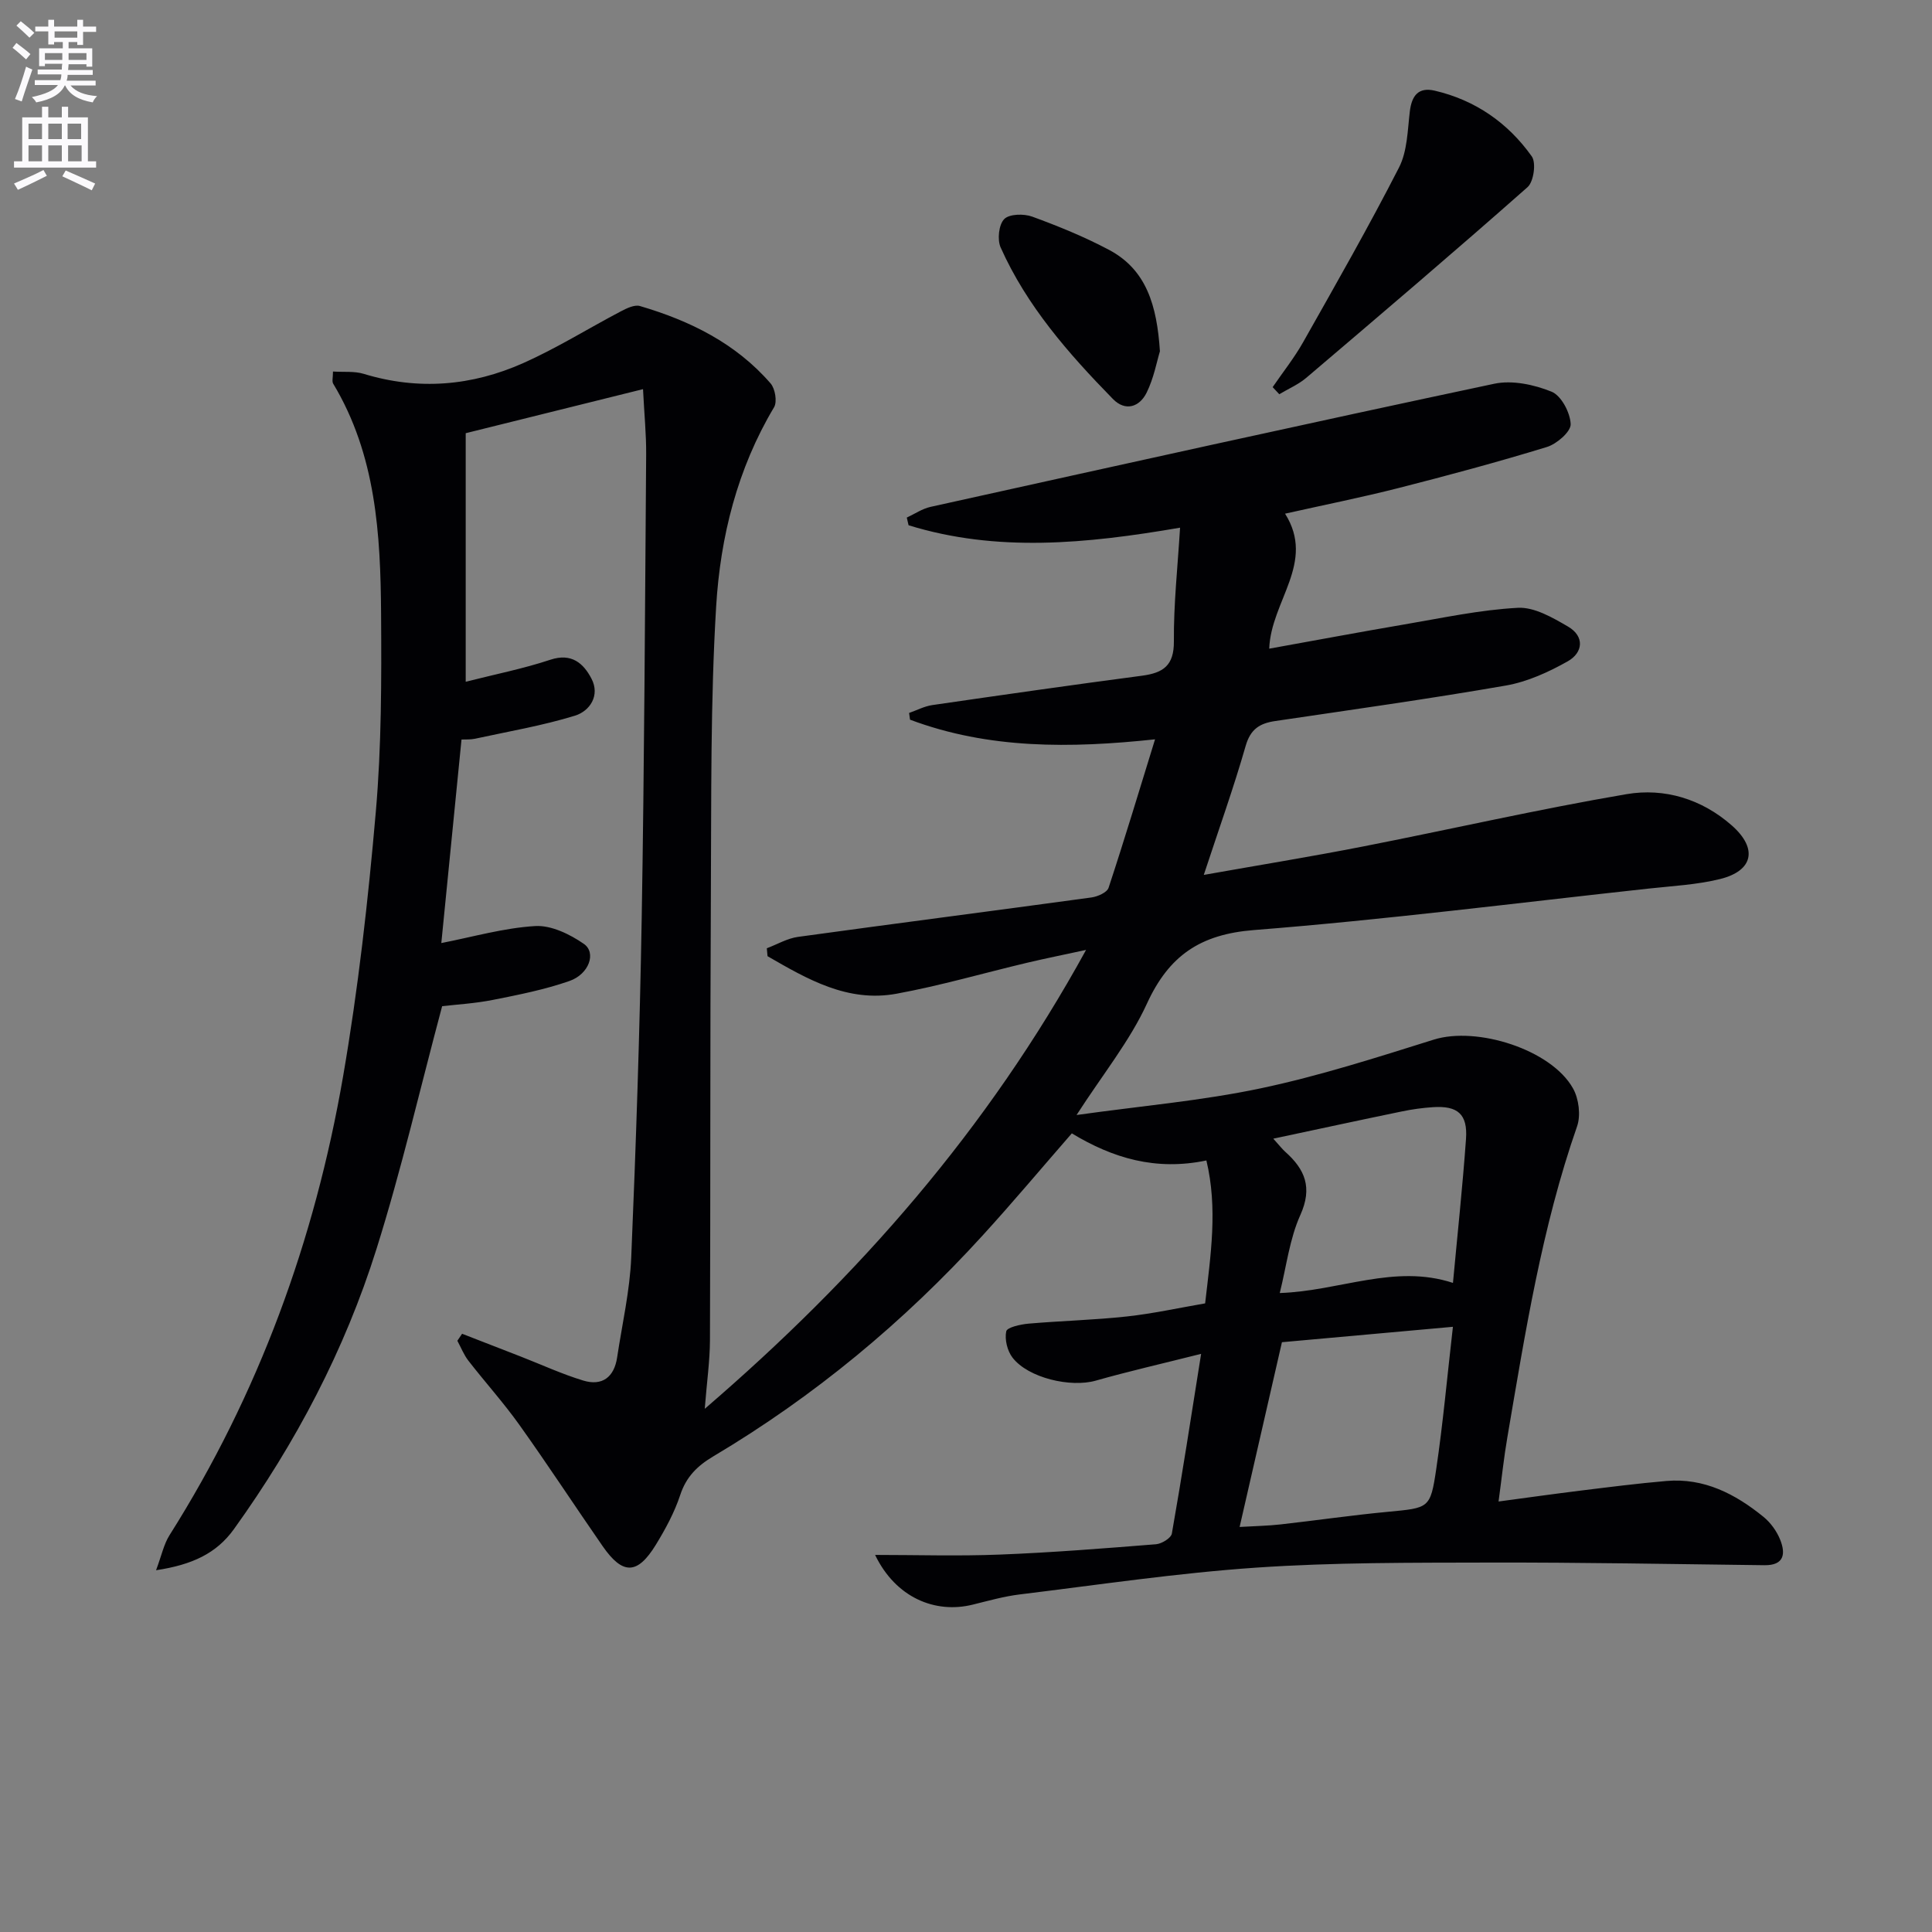 <svg enable-background="new 0 0 400 400" viewBox="0 0 400 400" xmlns="http://www.w3.org/2000/svg"><rect x="0" y="0" width="400" height="400" fill="#808080" stroke="none"/><path d="m2.6 9.9.8-1c.9.7 1.9 1.4 2.9 2.3l-.9 1.1c-1.1-1-2-1.8-2.8-2.4zm.5 10.6c.9-2.1 1.6-4.3 2.3-6.7.4.2.8.4 1.3.6-.7 2.1-1.5 4.3-2.2 6.6zm.3-15.2.9-.9c1 .8 2 1.6 2.8 2.4l-1 1c-.9-.9-1.8-1.7-2.7-2.5zm12.6-1.2h1.2v1.4h2.7v1.1h-2.7v2.7h-1.2v-.6h-1.8v1.3h4.9v3.8h-1.2v-.5h-3.7c0 .4-.1.9-.1 1.2h5.1v1h-5.2c0 .5-.1.9-.2 1.2h6v1h-5.2c1.1 1.3 2.9 2 5.5 2.2-.4.4-.7.8-.9 1.3-2.9-.5-4.8-1.6-5.7-3.5h-.1c-.8 1.7-2.7 2.9-5.9 3.5-.2-.4-.6-.8-.9-1.1 2.8-.6 4.6-1.4 5.4-2.5h-4.8v-1h5.3c.1-.3.2-.7.2-1.2h-4.9v-1h5c0-.4 0-.8.1-1.2h-3.6v.5h-1.2v-3.7h4.9v-1.3h-1.8v.5h-1.2v-2.7h-2.7v-1h2.7v-1.4h1.2v1.4h4.8zm-6.7 8.3h3.6c0-.4 0-.9 0-1.4h-3.6zm1.9-4.6h4.8v-1.3h-4.7v1.3zm6.7 3.2h-3.7v1.4h3.7z" fill="#fbfafc"/><path d="m8.7 22.1h1.3v2.2h2.8v-2.2h1.3v2.2h4.1v9.1h1.7v1.3h-17v-1.3h1.7v-9.1h4.1zm.3 13.1.7 1.2c-1.8.9-3.8 1.9-6 2.9-.2-.4-.5-.8-.8-1.3 2.3-1 4.4-1.9 6.1-2.8zm-3.1-6.4h2.8v-3.2h-2.8zm0 4.6h2.8v-3.3h-2.8zm4.1-4.6h2.8v-3.2h-2.8zm0 4.6h2.8v-3.3h-2.8zm3.6 1.9c2.1.9 4.1 1.8 6.1 2.7l-.7 1.4c-2.2-1.1-4.2-2-6.1-2.9zm3.2-9.7h-2.8v3.2h2.8zm-2.7 7.8h2.8v-3.3h-2.8z" fill="#fbfafc"/><g fill="#010104"><path d="m181.18 321.93c8.6 0 17.21.27 25.8-.07 10.8-.42 21.58-1.28 32.35-2.14 1.19-.09 3.12-1.28 3.29-2.21 2.09-11.88 3.93-23.81 6.06-37.21-8.22 2.07-15.08 3.63-21.83 5.55-5.16 1.47-13.95-.53-17.22-4.77-1.08-1.4-1.65-3.76-1.3-5.44.17-.83 2.93-1.44 4.57-1.59 6.79-.59 13.62-.75 20.4-1.49 5.41-.59 10.75-1.77 16.21-2.71 1.15-10.04 2.64-19.66.26-29.59-10.47 2.19-19.37-.47-27.86-5.61-6.24 7.16-12.2 14.27-18.45 21.12-16.36 17.96-34.89 33.34-55.79 45.76-3.31 1.97-5.6 4.23-6.84 8-1.19 3.6-3.05 7.04-5.04 10.29-3.83 6.25-6.87 6.28-11.03.28-5.78-8.34-11.34-16.84-17.23-25.1-3.28-4.6-7.09-8.82-10.56-13.29-.95-1.23-1.53-2.74-2.28-4.12.33-.48.65-.97.98-1.45 4.05 1.57 8.1 3.14 12.15 4.72 4.31 1.68 8.53 3.63 12.94 4.97 3.92 1.19 6.4-.71 7.01-4.79 1.04-6.9 2.63-13.77 2.92-20.7.99-23.44 1.77-46.89 2.17-70.35.54-31.97.68-63.96.92-95.94.03-4.12-.39-8.25-.65-13.48-12.63 3.14-24.56 6.1-36.71 9.12v51.46c6.07-1.54 11.92-2.7 17.53-4.56 4.41-1.46 6.86.77 8.5 3.9 1.84 3.49-.33 6.73-3.4 7.68-6.76 2.08-13.79 3.27-20.72 4.78-.93.2-1.92.12-2.78.16-1.4 14.08-2.76 27.86-4.18 42.14 6.47-1.26 12.91-3.13 19.43-3.52 3.32-.2 7.19 1.69 10.08 3.69 2.63 1.82 1.09 6.26-2.97 7.68-5.12 1.79-10.52 2.86-15.87 3.92-3.71.74-7.53.95-10.5 1.3-4.57 17.08-8.44 33.89-13.6 50.29-6.56 20.89-16.7 40.15-29.5 57.97-3.63 5.05-8.66 7.39-16.13 8.52 1.14-3.04 1.6-5.38 2.79-7.26 18.46-29.21 30.07-61.09 35.93-94.97 3.13-18.13 5.19-36.49 6.78-54.82 1.18-13.57 1.18-27.27 1.09-40.91-.11-16.5-1.04-32.96-9.92-47.71-.28-.47-.04-1.26-.04-2.51 2.23.15 4.42-.11 6.36.48 11.33 3.46 22.41 2.51 33.04-2.23 6.94-3.09 13.44-7.16 20.18-10.7 1.21-.63 2.84-1.44 3.97-1.11 10.36 3.04 19.86 7.72 27.06 16.03.94 1.09 1.39 3.79.71 4.93-7.61 12.74-11.12 26.84-11.99 41.26-1.19 19.75-.98 39.6-1.09 59.4-.17 30.83-.07 61.66-.19 92.5-.02 4.3-.64 8.59-1.08 14.2 31.91-27.44 58.52-57.78 78.95-95.01-4.71 1.02-8.46 1.77-12.17 2.65-9.03 2.14-17.97 4.75-27.08 6.42-10.12 1.86-18.48-3.03-26.7-7.77-.05-.55-.1-1.1-.15-1.64 2.15-.81 4.25-2.06 6.47-2.36 20.24-2.79 40.5-5.39 60.74-8.16 1.29-.18 3.23-1.03 3.55-2.01 3.32-10.05 6.36-20.18 9.62-30.73-17.53 1.87-34.45 2.04-50.73-4.07-.06-.46-.13-.93-.19-1.39 1.6-.56 3.16-1.39 4.8-1.63 14.46-2.1 28.92-4.17 43.41-6.08 4.38-.58 6.65-2.08 6.61-7.12-.06-7.73.79-15.47 1.28-23.53-19.5 3.35-37.96 5.13-56.21-.5-.12-.53-.25-1.06-.37-1.59 1.64-.76 3.2-1.84 4.93-2.22 38.88-8.6 77.75-17.23 116.7-25.49 3.73-.79 8.26.18 11.88 1.65 2 .82 3.85 4.34 3.94 6.71.06 1.56-2.87 4.1-4.91 4.73-10.14 3.11-20.4 5.87-30.68 8.49-7.7 1.96-15.51 3.52-23.54 5.32 6.4 10.15-2.93 18.07-3.28 27.95 9.41-1.69 18.66-3.43 27.93-5.01 7.83-1.33 15.66-3.03 23.55-3.45 3.41-.18 7.2 2.03 10.39 3.89 3.46 2.02 3.12 5.39-.07 7.19-3.96 2.23-8.34 4.23-12.78 5.01-15.86 2.76-31.82 4.99-47.76 7.35-3.19.47-5.12 1.63-6.13 5.12-2.5 8.72-5.57 17.28-8.68 26.74 11.39-2.02 22.15-3.77 32.84-5.86 18.24-3.57 36.38-7.74 54.7-10.86 7.84-1.33 15.56 1 21.78 6.48 5.41 4.77 4.48 9.39-2.45 11.1-4.79 1.18-9.83 1.43-14.76 1.97-27.24 2.97-54.44 6.44-81.74 8.59-11.13.88-17.59 5.3-22.15 15.25-3.55 7.74-9.1 14.57-14.56 23.04 13.41-1.88 25.92-2.95 38.11-5.52 12.13-2.56 24.01-6.38 35.86-10.09 8.92-2.79 24.32 2.05 28.82 10.11 1.2 2.14 1.63 5.56.84 7.84-7.31 20.95-10.74 42.73-14.45 64.46-.7 4.07-1.13 8.19-1.81 13.22 5.96-.8 11.45-1.57 16.94-2.25 5.93-.73 11.87-1.49 17.82-2 7.79-.67 14.26 2.69 20.07 7.41 1.49 1.21 2.77 2.98 3.48 4.76 1.14 2.86.87 5.32-3.26 5.27-18.94-.23-37.87-.59-56.81-.55-16.14.04-32.32-.05-48.4 1.05-16.38 1.12-32.67 3.56-48.98 5.55-3.28.4-6.5 1.32-9.72 2.11-7.77 1.93-15.95-1.43-20.22-10.29zm84.23-44.04c-2.97 12.98-5.8 25.34-8.76 38.25 3.18-.19 5.82-.23 8.42-.52 7.41-.83 14.79-1.91 22.21-2.61 8.58-.82 8.86-.65 10.07-8.81 1.4-9.43 2.25-18.94 3.46-29.5-12.28 1.1-23.6 2.13-35.4 3.19zm35.41-12.28c.9-9.74 1.98-19.75 2.7-29.8.37-5.14-1.72-6.93-6.87-6.58-2.15.14-4.3.44-6.41.88-8.64 1.78-17.26 3.65-26.62 5.64 1.37 1.51 1.87 2.18 2.48 2.72 4.09 3.64 5.68 7.41 3.12 13.09-2.23 4.94-2.87 10.6-4.26 16.15 12.47-.42 23.73-6.07 35.86-2.1z"/><path d="m263.49 80.15c2.12-3.1 4.49-6.07 6.33-9.34 6.76-11.97 13.58-23.91 19.83-36.13 1.73-3.38 1.77-7.69 2.24-11.62.4-3.27 1.78-5.07 5.15-4.29 8.41 1.96 15.17 6.67 20.1 13.61.94 1.32.4 5.24-.88 6.37-15.09 13.34-30.43 26.39-45.77 39.44-1.65 1.41-3.74 2.3-5.63 3.43-.44-.49-.9-.98-1.37-1.47z"/><path d="m240.15 72.73c-.64 2.09-1.26 5.55-2.76 8.58-1.46 2.94-4.37 3.95-6.97 1.3-9.18-9.39-17.83-19.24-23.25-31.38-.72-1.62-.39-4.72.74-5.87 1.06-1.08 4.07-1.14 5.8-.51 5.42 1.98 10.81 4.18 15.9 6.88 7.76 4.12 9.92 11.52 10.54 21z"/></g></svg>